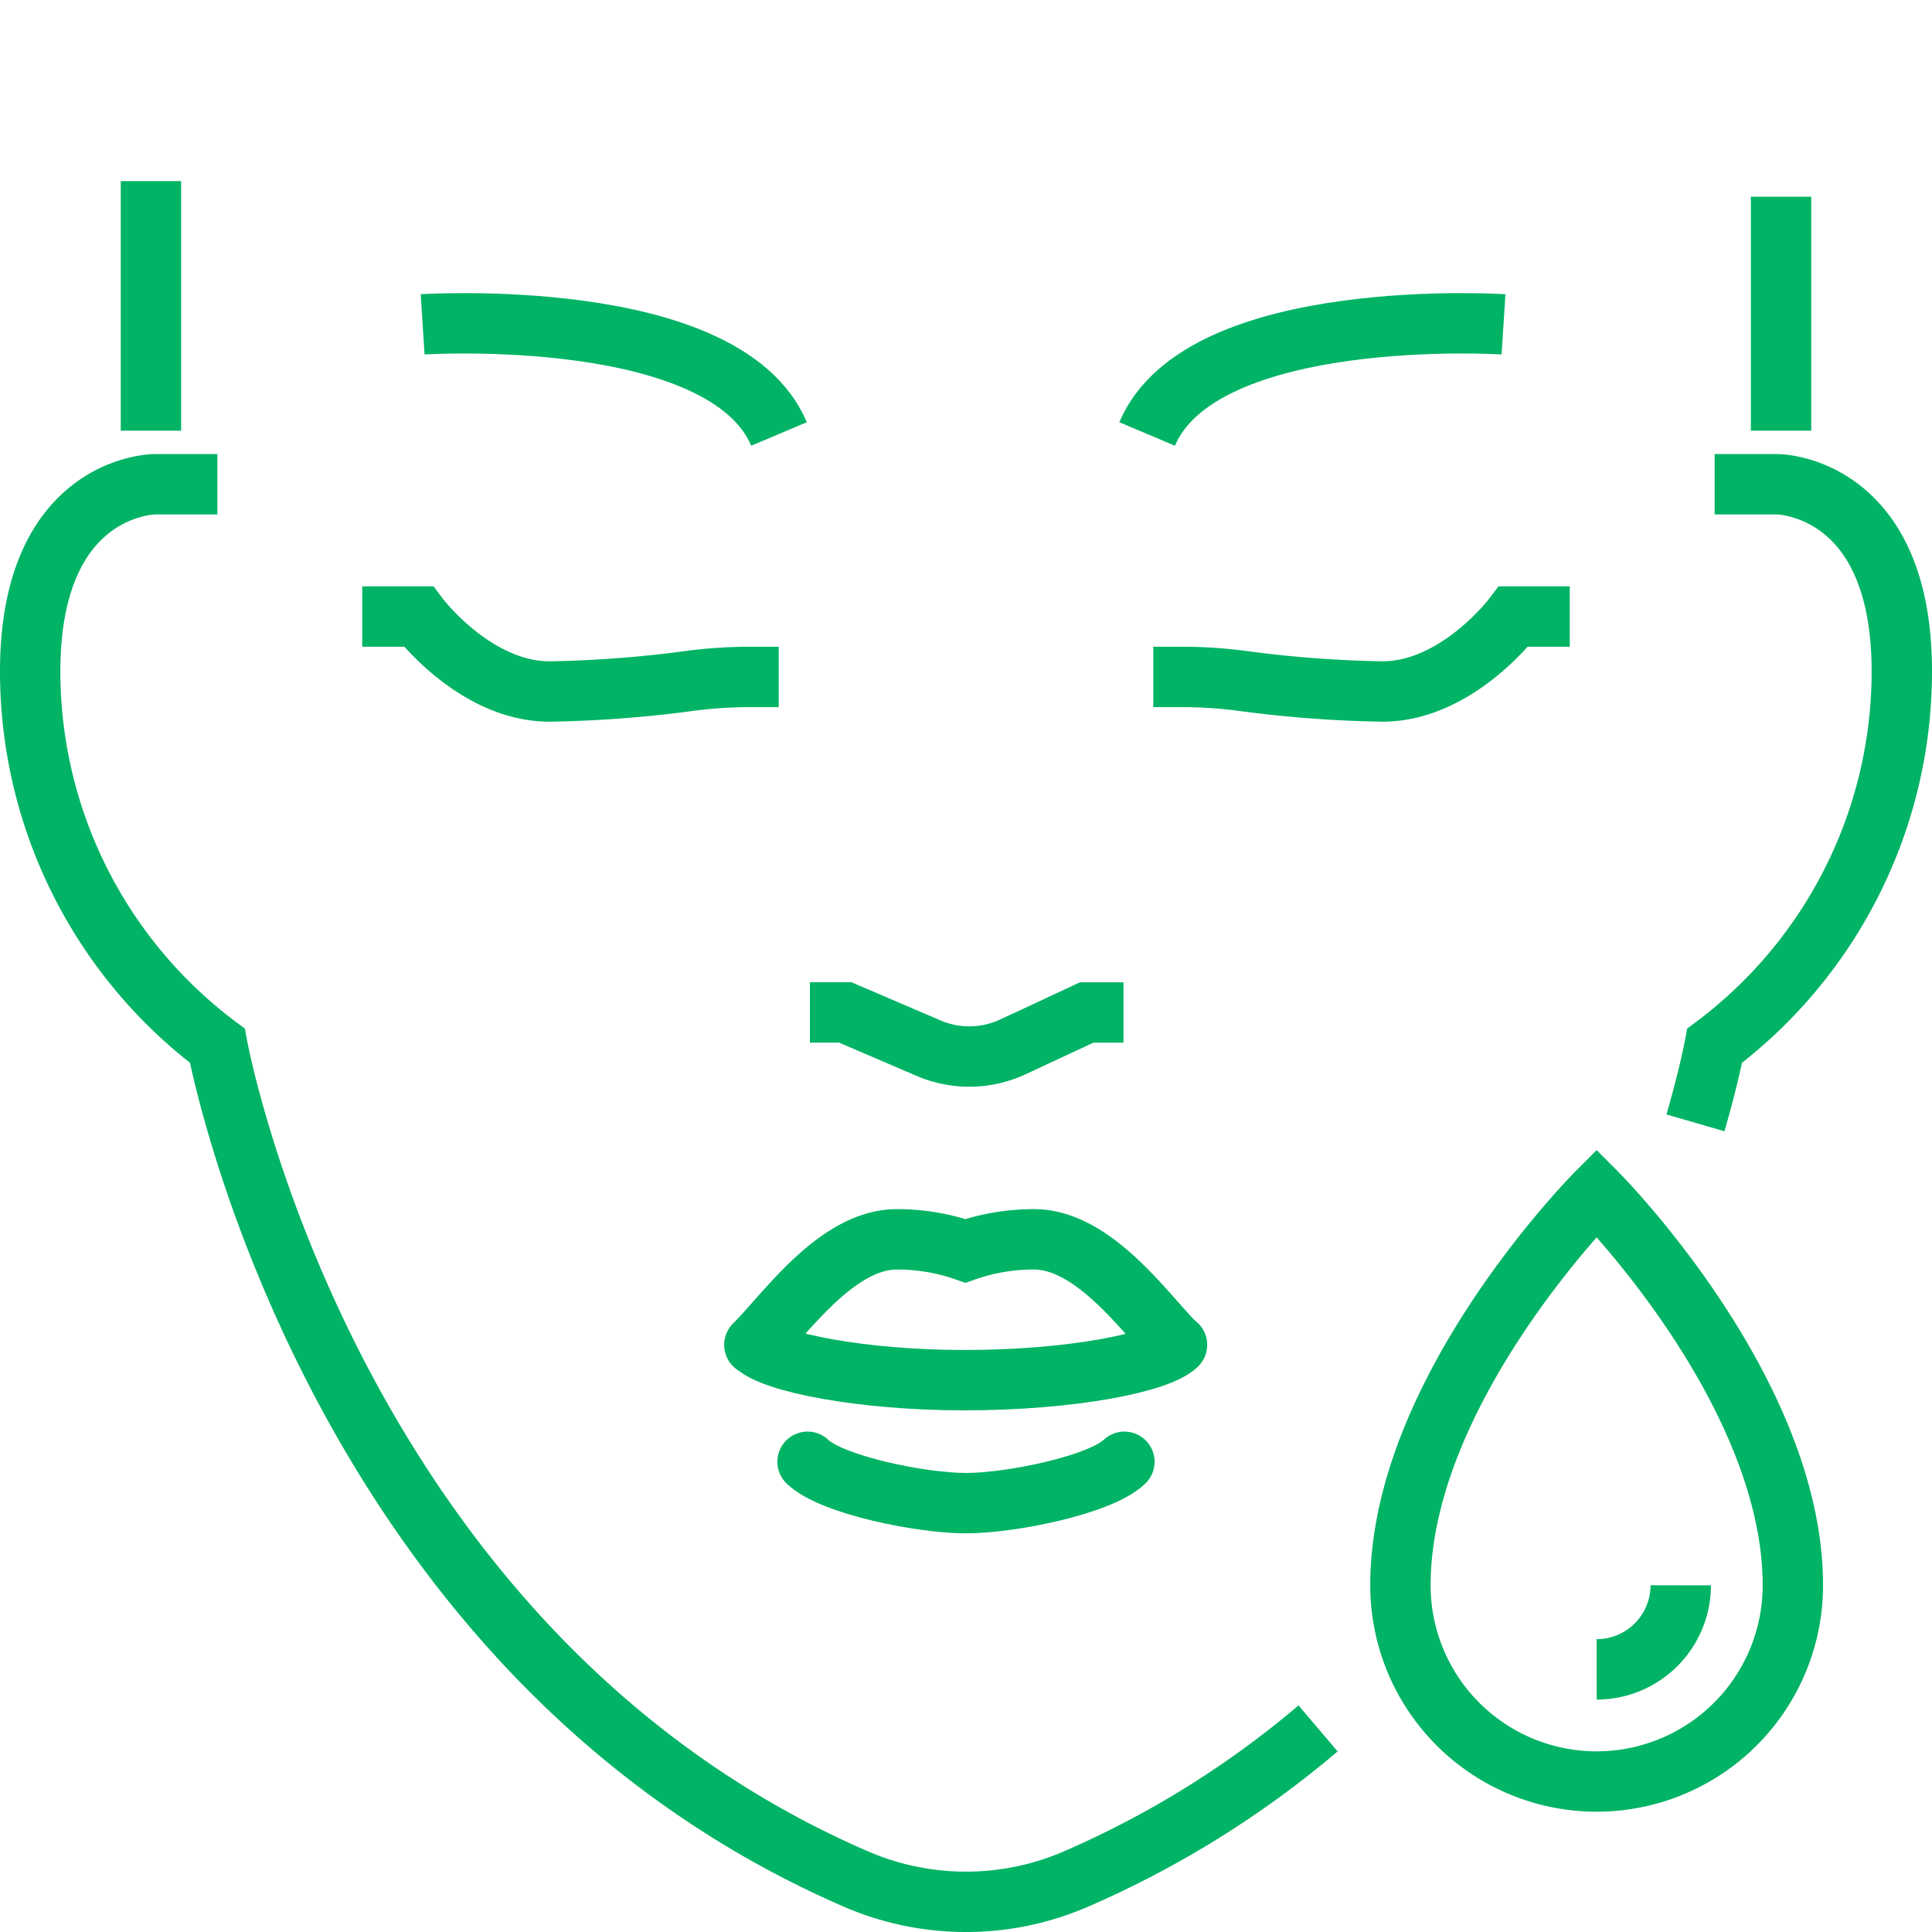 <svg xmlns="http://www.w3.org/2000/svg" xmlns:xlink="http://www.w3.org/1999/xlink" xmlns:svgjs="http://svgjs.dev/svgjs" viewBox="0 0 64 64" width="300" height="300"><g width="100%" height="100%" transform="matrix(1,0,0,1,0,0)"><g id="Layer_4" fill="none" stroke-miterlimit="10" stroke-width="2" data-name="Layer 4"><g stroke="#4c4c4c"><path d="m37.216 33.539h-1.216l-2.447 1.14a3.421 3.421 0 0 1 -2.793.043l-2.76-1.184h-1.17" fill="none" fill-opacity="1" stroke="#00b365" stroke-opacity="1" data-original-stroke-color="#4c4c4cff" stroke-width="2" data-original-stroke-width="2"></path><path d="m56.164 37.196c.46-1.588.636-2.555.636-2.555a15.5 15.5 0 0 0 6.2-12.4c0-6.2-4.133-6.2-4.133-6.2h-2.067" fill="none" fill-opacity="1" stroke="#00b365" stroke-opacity="1" data-original-stroke-color="#4c4c4cff" stroke-width="2" data-original-stroke-width="2"></path><path d="m7.2 16.041h-2.067s-4.133 0-4.133 6.2a15.5 15.5 0 0 0 6.2 12.4s3.64 20.021 21.168 27.61a9.173 9.173 0 0 0 7.263 0 32.16 32.16 0 0 0 8.032-4.995" fill="none" fill-opacity="1" stroke="#00b365" stroke-opacity="1" data-original-stroke-color="#4c4c4cff" stroke-width="2" data-original-stroke-width="2"></path><path d="m5 14.267v-8.267" fill="none" fill-opacity="1" stroke="#00b365" stroke-opacity="1" data-original-stroke-color="#4c4c4cff" stroke-width="2" data-original-stroke-width="2"></path><path d="m59 14.267v-7.75" fill="none" fill-opacity="1" stroke="#00b365" stroke-opacity="1" data-original-stroke-color="#4c4c4cff" stroke-width="2" data-original-stroke-width="2"></path><path d="m12 20.424h1.862s1.862 2.483 4.346 2.483a39.593 39.593 0 0 0 4.674-.356 15.48 15.48 0 0 1 1.992-.127h.922" fill="none" fill-opacity="1" stroke="#00b365" stroke-opacity="1" data-original-stroke-color="#4c4c4cff" stroke-width="2" data-original-stroke-width="2"></path><g stroke-linecap="round"><path d="m25.007 44.55c.587.587 3.565 1.17 6.925 1.17 3.567 0 6.471-.583 7.058-1.17" fill="none" fill-opacity="1" stroke="#00b365" stroke-opacity="1" data-original-stroke-color="#4c4c4cff" stroke-width="2" data-original-stroke-width="2"></path><path d="m38.973 44.55c-1.007-.991-2.715-3.496-4.724-3.496a6.861 6.861 0 0 0 -2.268.383 6.861 6.861 0 0 0 -2.268-.383c-2.009 0-3.716 2.505-4.724 3.496" fill="none" fill-opacity="1" stroke="#00b365" stroke-opacity="1" data-original-stroke-color="#4c4c4cff" stroke-width="2" data-original-stroke-width="2"></path><path d="m37.247 48.423c-.796.768-3.757 1.371-5.248 1.371s-4.452-.603-5.248-1.371" fill="none" fill-opacity="1" stroke="#00b365" stroke-opacity="1" data-original-stroke-color="#4c4c4cff" stroke-width="2" data-original-stroke-width="2"></path></g><path d="m52 20.424h-1.862s-1.862 2.483-4.346 2.483a39.593 39.593 0 0 1 -4.674-.356 15.48 15.48 0 0 0 -1.992-.127h-.922" fill="none" fill-opacity="1" stroke="#00b365" stroke-opacity="1" data-original-stroke-color="#4c4c4cff" stroke-width="2" data-original-stroke-width="2"></path><path d="m14 10.744s10-.64 11.806 3.632" fill="none" fill-opacity="1" stroke="#00b365" stroke-opacity="1" data-original-stroke-color="#4c4c4cff" stroke-width="2" data-original-stroke-width="2"></path><path d="m49.806 10.744s-10-.64-11.806 3.632" fill="none" fill-opacity="1" stroke="#00b365" stroke-opacity="1" data-original-stroke-color="#4c4c4cff" stroke-width="2" data-original-stroke-width="2"></path></g><path d="m59.391 52.515a6.5 6.5 0 0 1 -13 0c0-6.479 6.5-13 6.5-13s6.5 6.521 6.5 13z" stroke="#00b365" fill="none" fill-opacity="1" stroke-opacity="1" data-original-stroke-color="#4b4b4bff" stroke-width="2" data-original-stroke-width="2"></path><path d="m52.891 55.301a2.789 2.789 0 0 0 2.786-2.786" stroke="#00b365" fill="none" fill-opacity="1" stroke-opacity="1" data-original-stroke-color="#4b4b4bff" stroke-width="2" data-original-stroke-width="2"></path></g></g></svg>